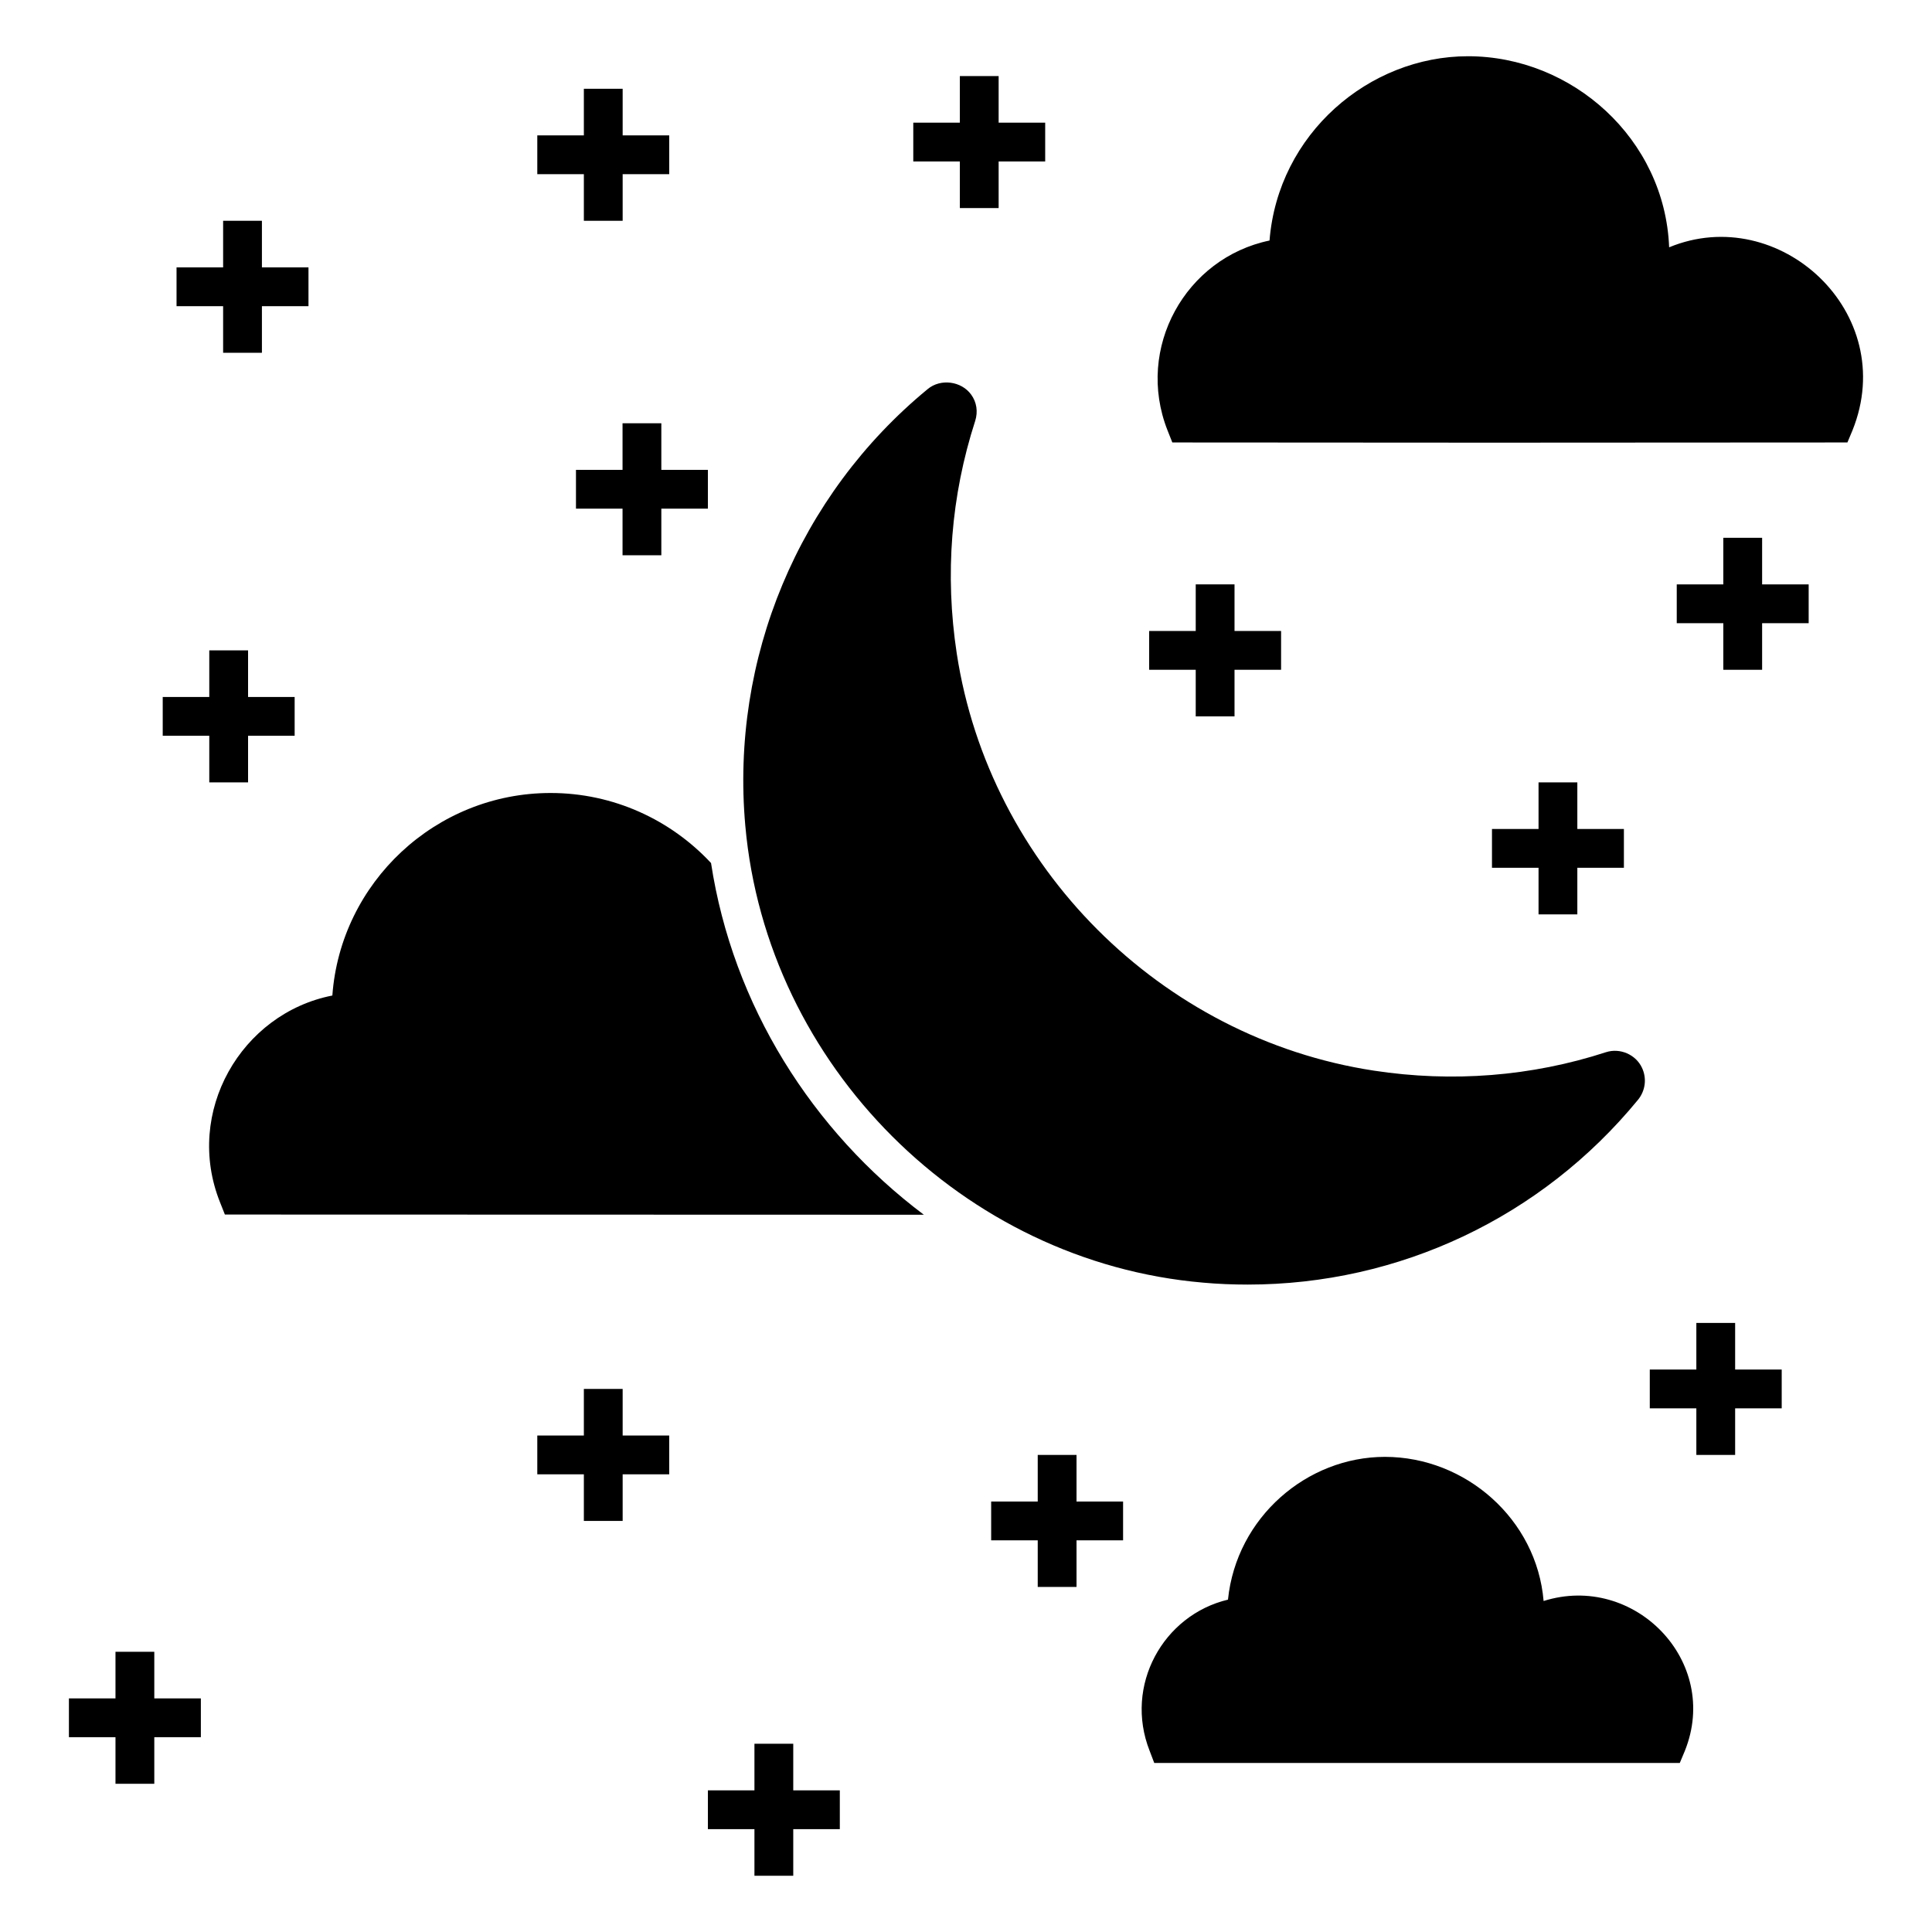 <?xml version="1.0" encoding="UTF-8"?>
<!-- Uploaded to: SVG Repo, www.svgrepo.com, Generator: SVG Repo Mixer Tools -->
<svg fill="#000000" width="800px" height="800px" version="1.1" viewBox="144 144 512 512" xmlns="http://www.w3.org/2000/svg">
 <g>
  <path d="m462.8 483.91c3.957 0.359 7.918 0.516 11.875 0.516 40.152 0 77.887-17.84 103.43-48.992 1.953-2.418 2.363-5.656 1.027-8.484-1.645-3.496-5.809-5.297-9.512-4.113-19.742 6.426-40.766 8.07-61.59 4.883-56.445-8.637-101.84-54.082-110.48-110.53-3.188-20.977-1.543-41.746 4.883-61.641 0.77-2.418 0.41-4.988-1.078-6.992-2.57-3.547-8.07-4.32-11.516-1.441-34.238 28.172-52.281 71.406-48.324 115.72 5.656 63.547 57.785 115.62 121.28 121.07z"/>
  <path d="m332.43 372.71c-10.691-11.465-25.859-18.559-42.516-18.559-30.535 0-55.676 23.801-57.836 53.672-24.164 4.731-39.328 30.898-29.766 54.805l1.285 3.238 185.23 0.051c-29.559-22.211-50.637-55.473-56.395-93.207z"/>
  <path d="m586.34 209.54c-1.133-28.777-25.707-50.637-53.312-50.637-26.207 0-50.344 20.562-52.59 48.84-22.227 4.606-35.621 28.473-27.043 50.277l1.285 3.238 84.723 0.051 94.18-0.051 1.336-3.188c12.582-31.238-19.488-60.574-48.578-48.531z"/>
  <path d="m553.07 568.28c-1.82-21.703-20.695-38.195-42.055-38.195-20.621 0-39.34 15.98-41.59 37.836-17.172 4.09-27.57 22.742-20.77 40.047l1.234 3.238c2.141 0.004 137.12 0 139.27 0l1.336-3.188c9.578-23.801-13.438-47.289-37.422-39.738z"/>
  <path d="m309.01 512.08h-10.281v12.348h-12.34v10.281h12.34v12.352h10.281v-12.352h12.34v-10.281h-12.34z"/>
  <path d="m429.29 529.57h-10.281v12.352h-12.34v10.281h12.34v12.352h10.281v-12.352h12.34v-10.281h-12.34z"/>
  <path d="m354.22 606.11h-10.285v12.352h-12.336v10.281h12.336v12.352h10.285v-12.352h12.34v-10.281h-12.34z"/>
  <path d="m184.89 581.74h-10.285v12.352h-12.34v10.281h12.34v12.348h10.285v-12.348h12.34v-10.281h-12.34z"/>
  <path d="m603.83 494.59h-10.281v12.352h-12.34v10.281h12.34v12.348h10.281v-12.348h12.34v-10.281h-12.34z"/>
  <path d="m551.73 351.34v12.348h-12.34v10.281h12.34v12.352h10.281v-12.352h12.34v-10.281h-12.34v-12.348z"/>
  <path d="m610.98 286.52h-10.285v12.352h-12.34v10.281h12.34v12.348h10.285v-12.348h12.336v-10.281h-12.336z"/>
  <path d="m460.88 333.85h10.281v-12.352h12.34v-10.281h-12.34v-12.352h-10.281v12.352h-12.34v10.281h12.34z"/>
  <path d="m398.37 199.14h10.281v-12.352h12.336v-10.281h-12.336v-12.348h-10.281v12.348h-12.34v10.281h12.34z"/>
  <path d="m199.46 351.34h10.281v-12.352h12.344v-10.281h-12.344v-12.352h-10.281v12.352h-12.336v10.281h12.336z"/>
  <path d="m319.26 291.15v-12.352h12.34v-10.281h-12.34v-12.348h-10.281v12.348h-12.34v10.281h12.34v12.352z"/>
  <path d="m203.13 237.49h10.281v-12.348h12.34v-10.281h-12.34v-12.352h-10.281v12.352h-12.344v10.281h12.344z"/>
  <path d="m298.73 202.51h10.281v-12.352h12.34v-10.281h-12.34v-12.352h-10.281v12.352h-12.34v10.281h12.34z"/>
 </g>
</svg>